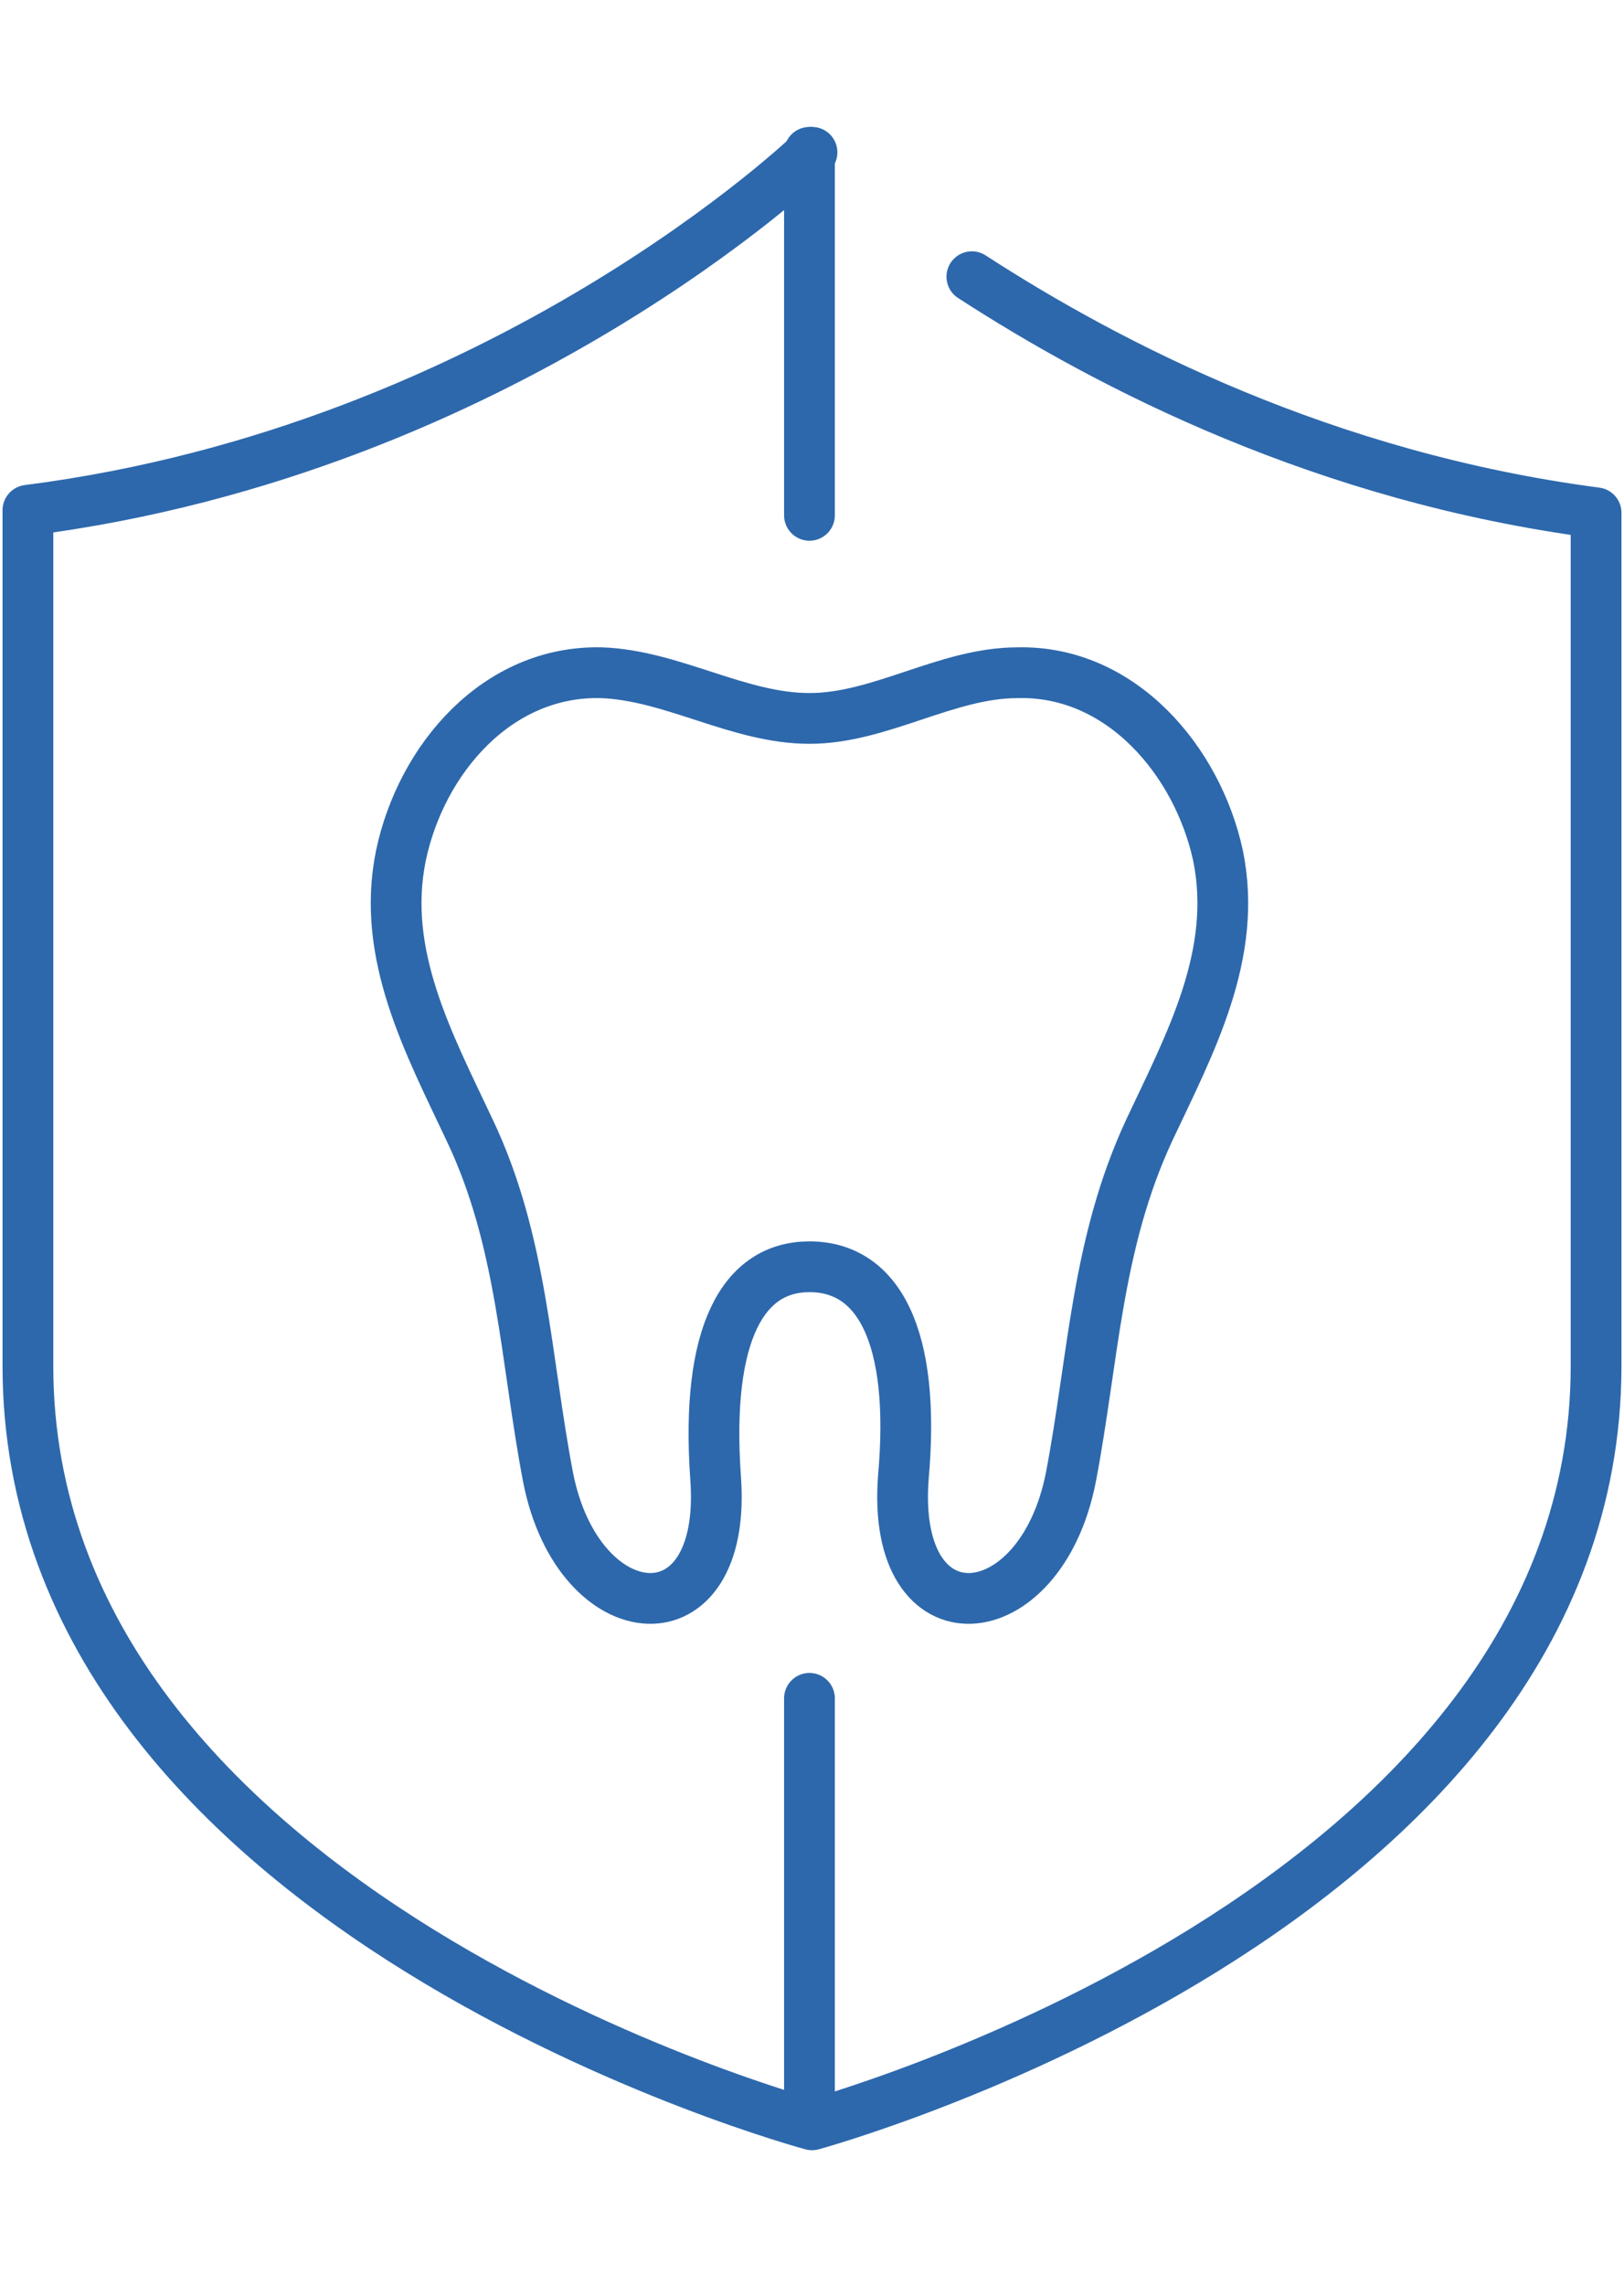 <?xml version="1.0" encoding="UTF-8"?>
<svg id="_レイヤー_1" data-name="レイヤー_1" xmlns="http://www.w3.org/2000/svg" version="1.1" viewBox="0 0 64 90">
  <!-- Generator: Adobe Illustrator 29.6.1, SVG Export Plug-In . SVG Version: 2.1.1 Build 9)  -->
  <defs>
    <style>
      .st0 {
        fill: none;
        stroke: #2d68ac;
        stroke-linecap: round;
        stroke-linejoin: round;
        stroke-width: 2px;
      }
    </style>
  </defs>
  <path class="st0" d="M38.3,10.9c5.4,3.5,13.9,7.9,24.6,9.3v33.6c0,21.5-30.9,29.9-30.9,29.9,0,0-30.9-8.3-30.9-29.9V20.1c18.8-2.4,30.9-14.1,30.9-14.1"/>
  <path class="st0" d="M31.9,6v14.3"/>
  <path class="st0" d="M31.9,83.6v-16.7"/>
  <path class="st0" d="M31.9,49.9c2.7,0,4.2,2.7,3.7,8.3-.5,6.6,5.4,6.1,6.6,0,.9-4.7,1-9.2,3.1-13.7,1.6-3.4,3.5-6.9,2.7-10.8-.8-3.7-3.8-7.3-7.9-7.2-2.8,0-5.4,1.8-8.2,1.8s-5.4-1.7-8.2-1.8c-4.1-.1-7.1,3.4-7.9,7.2-.8,3.9,1.1,7.4,2.7,10.8,2.1,4.4,2.2,9,3.1,13.7,1.2,6.1,7.1,6.6,6.6,0-.4-5.7,1.1-8.3,3.7-8.3Z"/>
</svg>